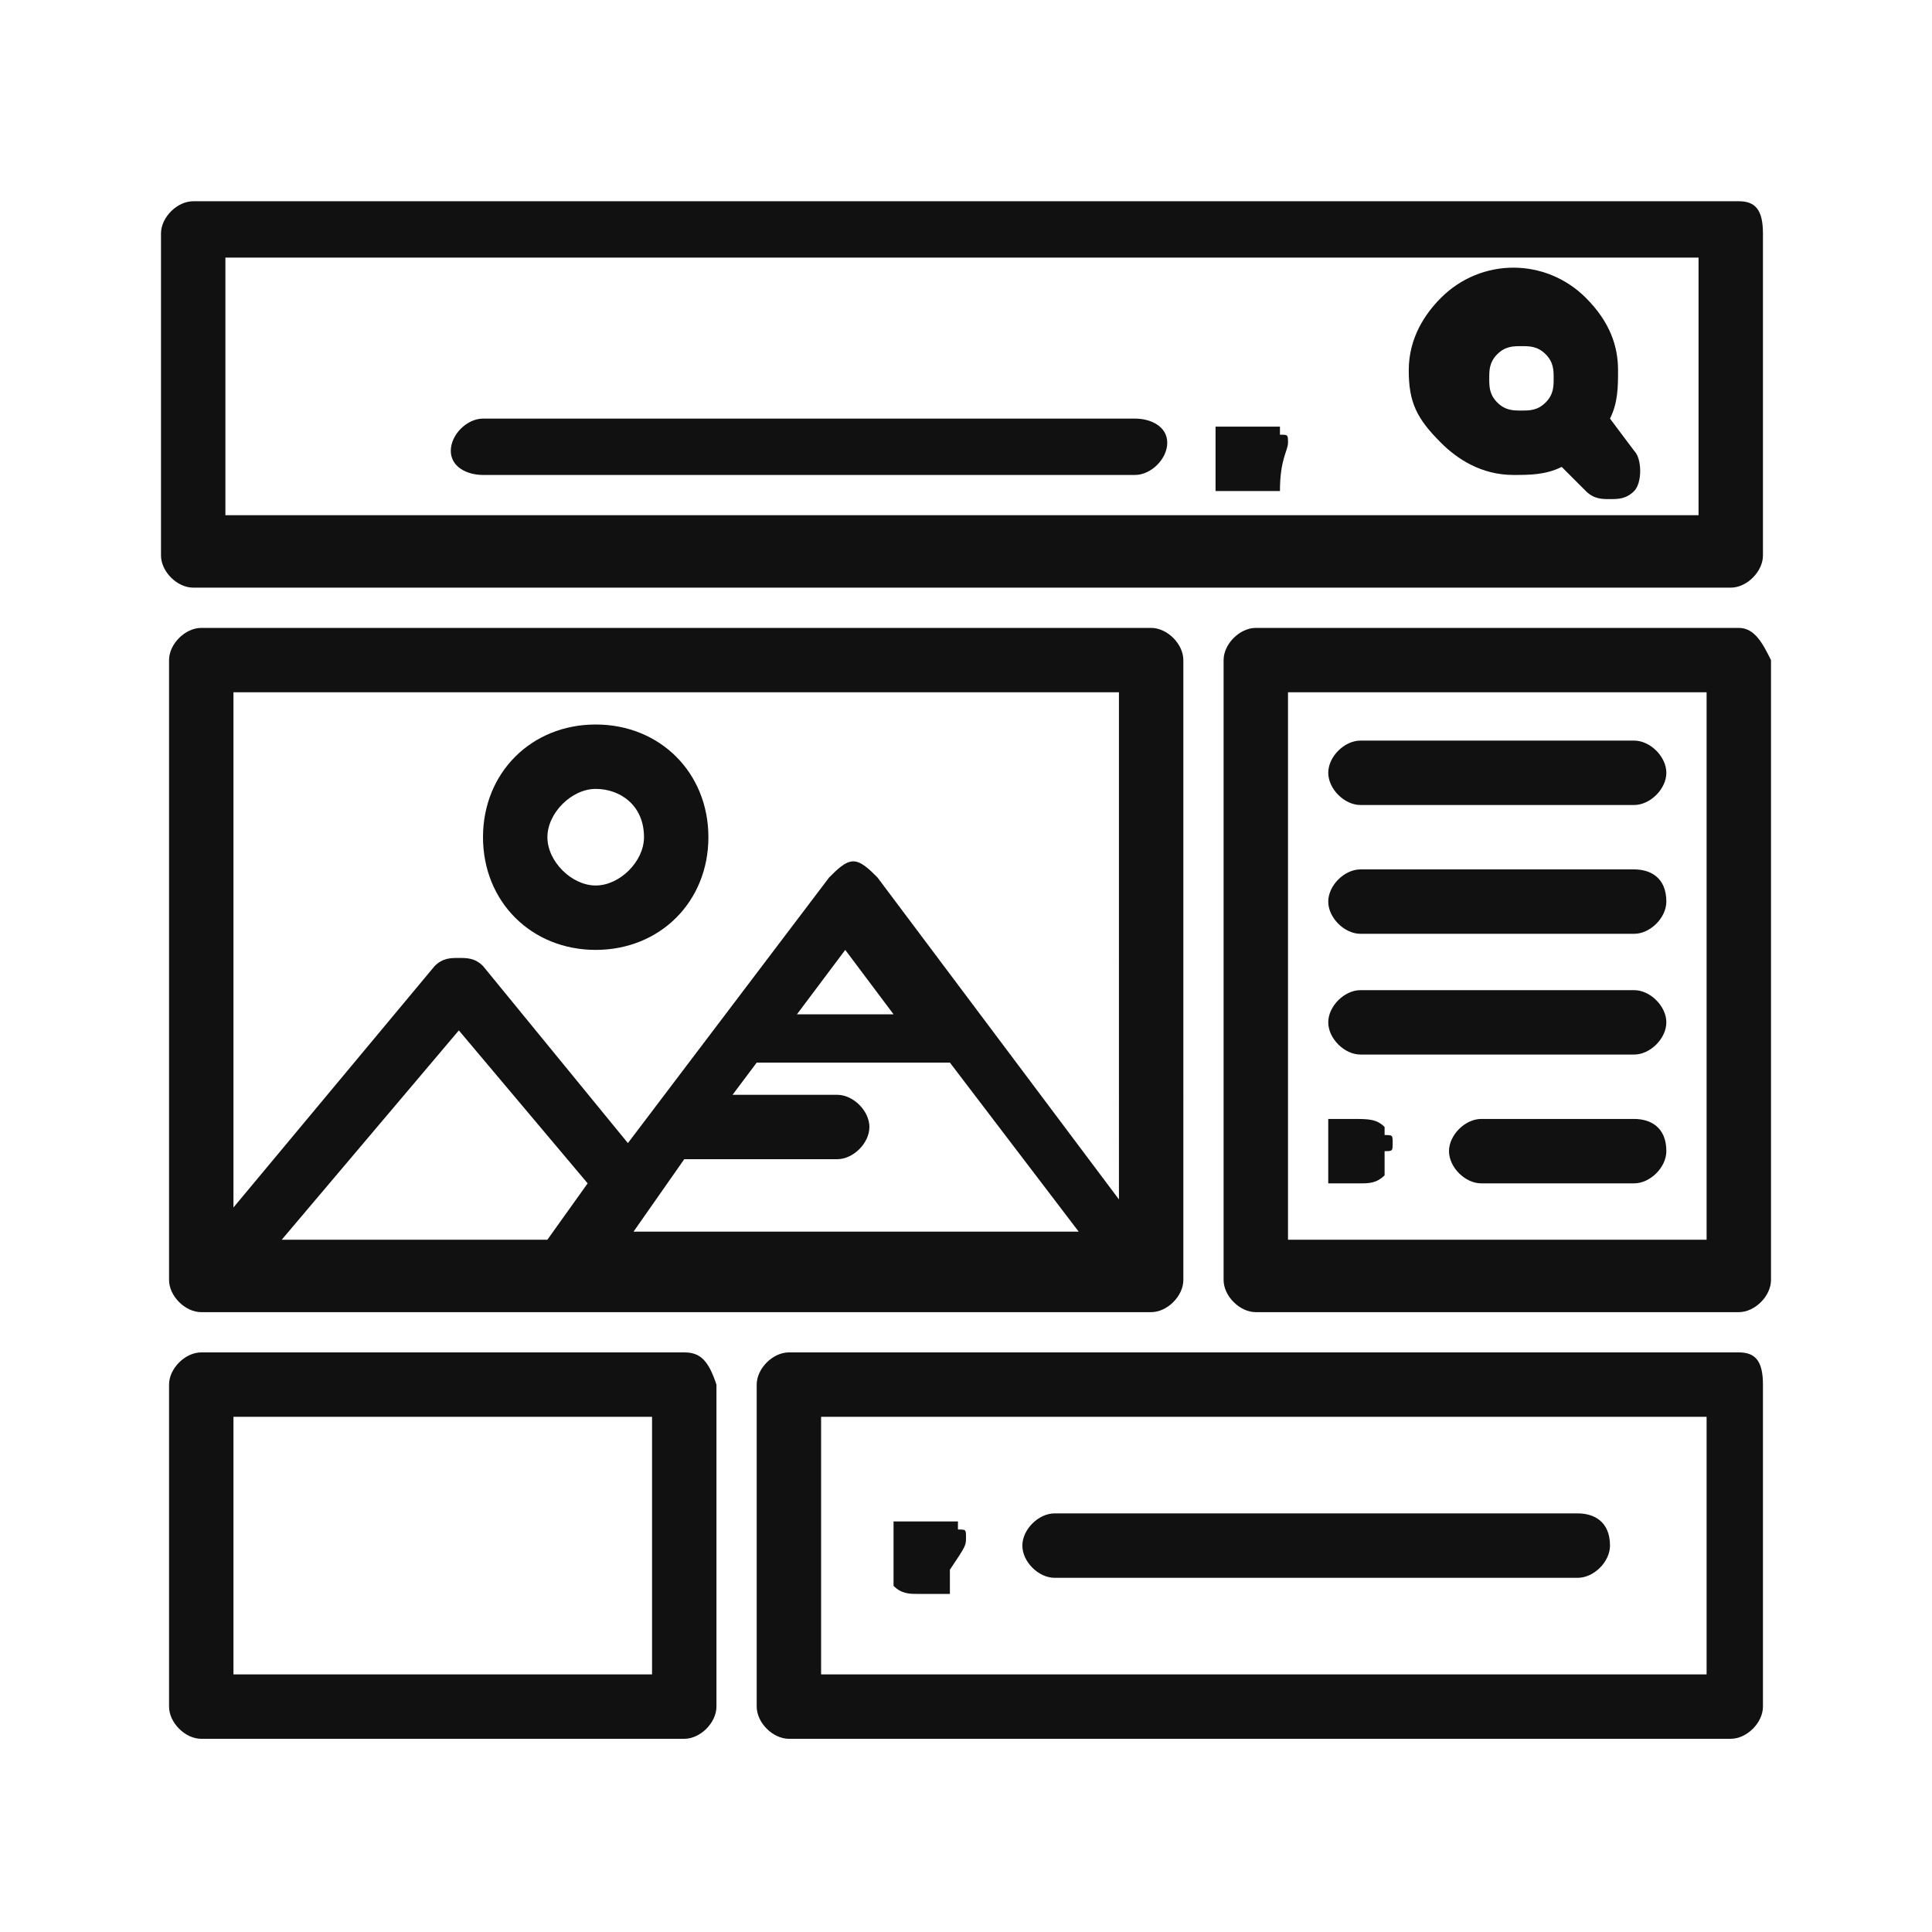 <?xml version="1.0" encoding="UTF-8"?> <!-- Generator: Adobe Illustrator 24.3.0, SVG Export Plug-In . SVG Version: 6.00 Build 0) --> <svg xmlns="http://www.w3.org/2000/svg" xmlns:xlink="http://www.w3.org/1999/xlink" version="1.1" id="Calque_1" x="0px" y="0px" viewBox="0 0 24 24" style="enable-background:new 0 0 24 24;" xml:space="preserve"> <style type="text/css"> .st0{fill:#111111;} </style> <g> <g> <g> <path class="st0" d="M21.6,2.5H2.4c-0.2,0-0.4,0.2-0.4,0.4v4c0,0.2,0.2,0.4,0.4,0.4h19.1c0.2,0,0.4-0.2,0.4-0.4v-4 C21.9,2.6,21.8,2.5,21.6,2.5z M21.2,6.4H2.8V3.2h18.3V6.4z"></path> </g> </g> <g> <g> <path class="st0" d="M20.3,5.6L20,5.2c0.1-0.2,0.1-0.4,0.1-0.6c0-0.3-0.1-0.6-0.4-0.9c-0.5-0.5-1.3-0.5-1.8,0 c-0.2,0.2-0.4,0.5-0.4,0.9s0.1,0.6,0.4,0.9c0.2,0.2,0.5,0.4,0.9,0.4c0.2,0,0.4,0,0.6-0.1l0.3,0.3c0.1,0.1,0.2,0.1,0.3,0.1 s0.2,0,0.3-0.1C20.4,6,20.4,5.7,20.3,5.6z M19.2,5c-0.1,0.1-0.2,0.1-0.3,0.1s-0.2,0-0.3-0.1c-0.1-0.1-0.1-0.2-0.1-0.3 s0-0.2,0.1-0.3c0.1-0.1,0.2-0.1,0.3-0.1s0.2,0,0.3,0.1c0.1,0.1,0.1,0.2,0.1,0.3C19.3,4.8,19.3,4.9,19.2,5z"></path> </g> </g> <g> <g> <path class="st0" d="M16,5.5C16,5.4,16,5.4,16,5.5c0-0.1,0-0.1-0.1-0.1c0,0,0,0,0-0.1c0,0,0,0-0.1,0c0,0,0,0-0.1,0c0,0,0,0-0.1,0 c-0.1,0-0.1,0-0.2,0c0,0,0,0-0.1,0c0,0,0,0-0.1,0c0,0,0,0-0.1,0c0,0,0,0,0,0.1c0,0,0,0,0,0.1c0,0,0,0,0,0.1c0,0,0,0.1,0,0.1 c0,0,0,0.1,0,0.1c0,0,0,0,0,0.1c0,0,0,0,0,0.1c0,0,0,0,0,0.1c0,0,0,0,0.1,0c0,0,0,0,0.1,0c0,0,0,0,0.1,0c0,0,0.1,0,0.1,0 s0.1,0,0.1,0c0,0,0,0,0.1,0c0,0,0,0,0.1,0c0,0,0,0,0.1,0C15.9,5.7,16,5.6,16,5.5C16,5.5,16,5.5,16,5.5z"></path> </g> </g> <g> <g> <path class="st0" d="M14.1,5.2H6c-0.2,0-0.4,0.2-0.4,0.4S5.8,5.9,6,5.9h8.1c0.2,0,0.4-0.2,0.4-0.4C14.5,5.3,14.3,5.2,14.1,5.2z"></path> </g> </g> <g> <g> <path class="st0" d="M14.3,7.8H2.5C2.3,7.8,2.1,8,2.1,8.2v7.7c0,0.2,0.2,0.4,0.4,0.4h11.8c0.2,0,0.4-0.2,0.4-0.4V8.2 C14.7,8,14.5,7.8,14.3,7.8z M6.8,15.4H3.5l2.2-2.6l1.6,1.9L6.8,15.4z M7.8,15.4l0.7-1h1.9c0.2,0,0.4-0.2,0.4-0.4 s-0.2-0.4-0.4-0.4H9.1l0.3-0.4h2.4l1.6,2.1H7.8z M9.9,12.6l0.6-0.8l0.6,0.8H9.9z M13.9,14.9l-3-4c-0.1-0.1-0.2-0.2-0.3-0.2 s-0.2,0.1-0.3,0.2l-2.5,3.3L6,12c-0.1-0.1-0.2-0.1-0.3-0.1c-0.1,0-0.2,0-0.3,0.1L2.9,15V8.6h11V14.9z"></path> </g> </g> <g> <g> <path class="st0" d="M7.4,9C6.6,9,6,9.6,6,10.4c0,0.8,0.6,1.4,1.4,1.4c0.8,0,1.4-0.6,1.4-1.4C8.8,9.6,8.2,9,7.4,9z M7.4,11 c-0.3,0-0.6-0.3-0.6-0.6c0-0.3,0.3-0.6,0.6-0.6C7.7,9.8,8,10,8,10.4C8,10.7,7.7,11,7.4,11z"></path> </g> </g> <g> <g> <path class="st0" d="M21.6,7.8h-6c-0.2,0-0.4,0.2-0.4,0.4v7.7c0,0.2,0.2,0.4,0.4,0.4h6c0.2,0,0.4-0.2,0.4-0.4V8.2 C21.9,8,21.8,7.8,21.6,7.8z M21.2,15.4H16V8.6h5.2V15.4z"></path> </g> </g> <g> <g> <path class="st0" d="M20.3,9.2h-3.4c-0.2,0-0.4,0.2-0.4,0.4c0,0.2,0.2,0.4,0.4,0.4h3.4c0.2,0,0.4-0.2,0.4-0.4 C20.7,9.4,20.5,9.2,20.3,9.2z"></path> </g> </g> <g> <g> <path class="st0" d="M20.3,10.8h-3.4c-0.2,0-0.4,0.2-0.4,0.4c0,0.2,0.2,0.4,0.4,0.4h3.4c0.2,0,0.4-0.2,0.4-0.4 C20.7,10.9,20.5,10.8,20.3,10.8z"></path> </g> </g> <g> <g> <path class="st0" d="M20.3,12.3h-3.4c-0.2,0-0.4,0.2-0.4,0.4s0.2,0.4,0.4,0.4h3.4c0.2,0,0.4-0.2,0.4-0.4S20.5,12.3,20.3,12.3z"></path> </g> </g> <g> <g> <path class="st0" d="M17.3,14.2C17.3,14.2,17.2,14.1,17.3,14.2c0-0.1,0-0.1-0.1-0.1c0,0,0,0,0-0.1c-0.1-0.1-0.2-0.1-0.4-0.1 c0,0,0,0-0.1,0c0,0,0,0-0.1,0c0,0,0,0-0.1,0c0,0,0,0,0,0.1c0,0,0,0,0,0.1c0,0,0,0,0,0.1c0,0,0,0.1,0,0.1c0,0,0,0.1,0,0.1 c0,0,0,0,0,0.1c0,0,0,0,0,0.1c0,0,0,0,0,0.1c0,0,0,0,0.1,0c0,0,0,0,0.1,0c0,0,0,0,0.1,0c0,0,0.1,0,0.1,0c0.1,0,0.2,0,0.3-0.1 c0,0,0,0,0-0.1c0,0,0,0,0-0.1s0,0,0-0.1C17.3,14.3,17.3,14.3,17.3,14.2C17.3,14.2,17.3,14.2,17.3,14.2z"></path> </g> </g> <g> <g> <path class="st0" d="M20.3,13.9h-1.9c-0.2,0-0.4,0.2-0.4,0.4c0,0.2,0.2,0.4,0.4,0.4h1.9c0.2,0,0.4-0.2,0.4-0.4 C20.7,14,20.5,13.9,20.3,13.9z"></path> </g> </g> <g> <g> <path class="st0" d="M8.5,16.8h-6c-0.2,0-0.4,0.2-0.4,0.4v4c0,0.2,0.2,0.4,0.4,0.4h6c0.2,0,0.4-0.2,0.4-0.4v-4 C8.8,16.9,8.7,16.8,8.5,16.8z M8.1,20.8H2.9v-3.2h5.2V20.8z"></path> </g> </g> <g> <g> <path class="st0" d="M21.6,16.8H9.8c-0.2,0-0.4,0.2-0.4,0.4v4c0,0.2,0.2,0.4,0.4,0.4h11.7c0.2,0,0.4-0.2,0.4-0.4v-4 C21.9,16.9,21.8,16.8,21.6,16.8z M21.2,20.8h-11v-3.2h11L21.2,20.8L21.2,20.8z"></path> </g> </g> <g> <g> <path class="st0" d="M12,19.1C12,19.1,12,19,12,19.1c0-0.1,0-0.1-0.1-0.1c0,0,0,0,0-0.1c0,0,0,0-0.1,0c0,0,0,0-0.1,0 c0,0,0,0-0.1,0c-0.1,0-0.1,0-0.2,0c0,0,0,0-0.1,0c0,0,0,0-0.1,0c0,0,0,0-0.1,0c0,0,0,0,0,0.1c0,0,0,0,0,0.1c0,0,0,0,0,0.1 c0,0,0,0.1,0,0.1c0,0,0,0.1,0,0.1c0,0,0,0,0,0.1c0,0,0,0,0,0.1c0,0,0,0,0,0.1c0.1,0.1,0.2,0.1,0.3,0.1c0,0,0.1,0,0.1,0 c0,0,0,0,0.1,0c0,0,0,0,0.1,0c0,0,0,0,0.1,0c0,0,0,0,0-0.1c0,0,0,0,0-0.1c0,0,0,0,0-0.1C12,19.2,12,19.2,12,19.1 C12,19.1,12,19.1,12,19.1z"></path> </g> </g> <g> <g> <path class="st0" d="M19.6,18.8h-6.5c-0.2,0-0.4,0.2-0.4,0.4c0,0.2,0.2,0.4,0.4,0.4h6.5c0.2,0,0.4-0.2,0.4-0.4 C20,18.9,19.8,18.8,19.6,18.8z"></path> </g> </g> </g> </svg> 
